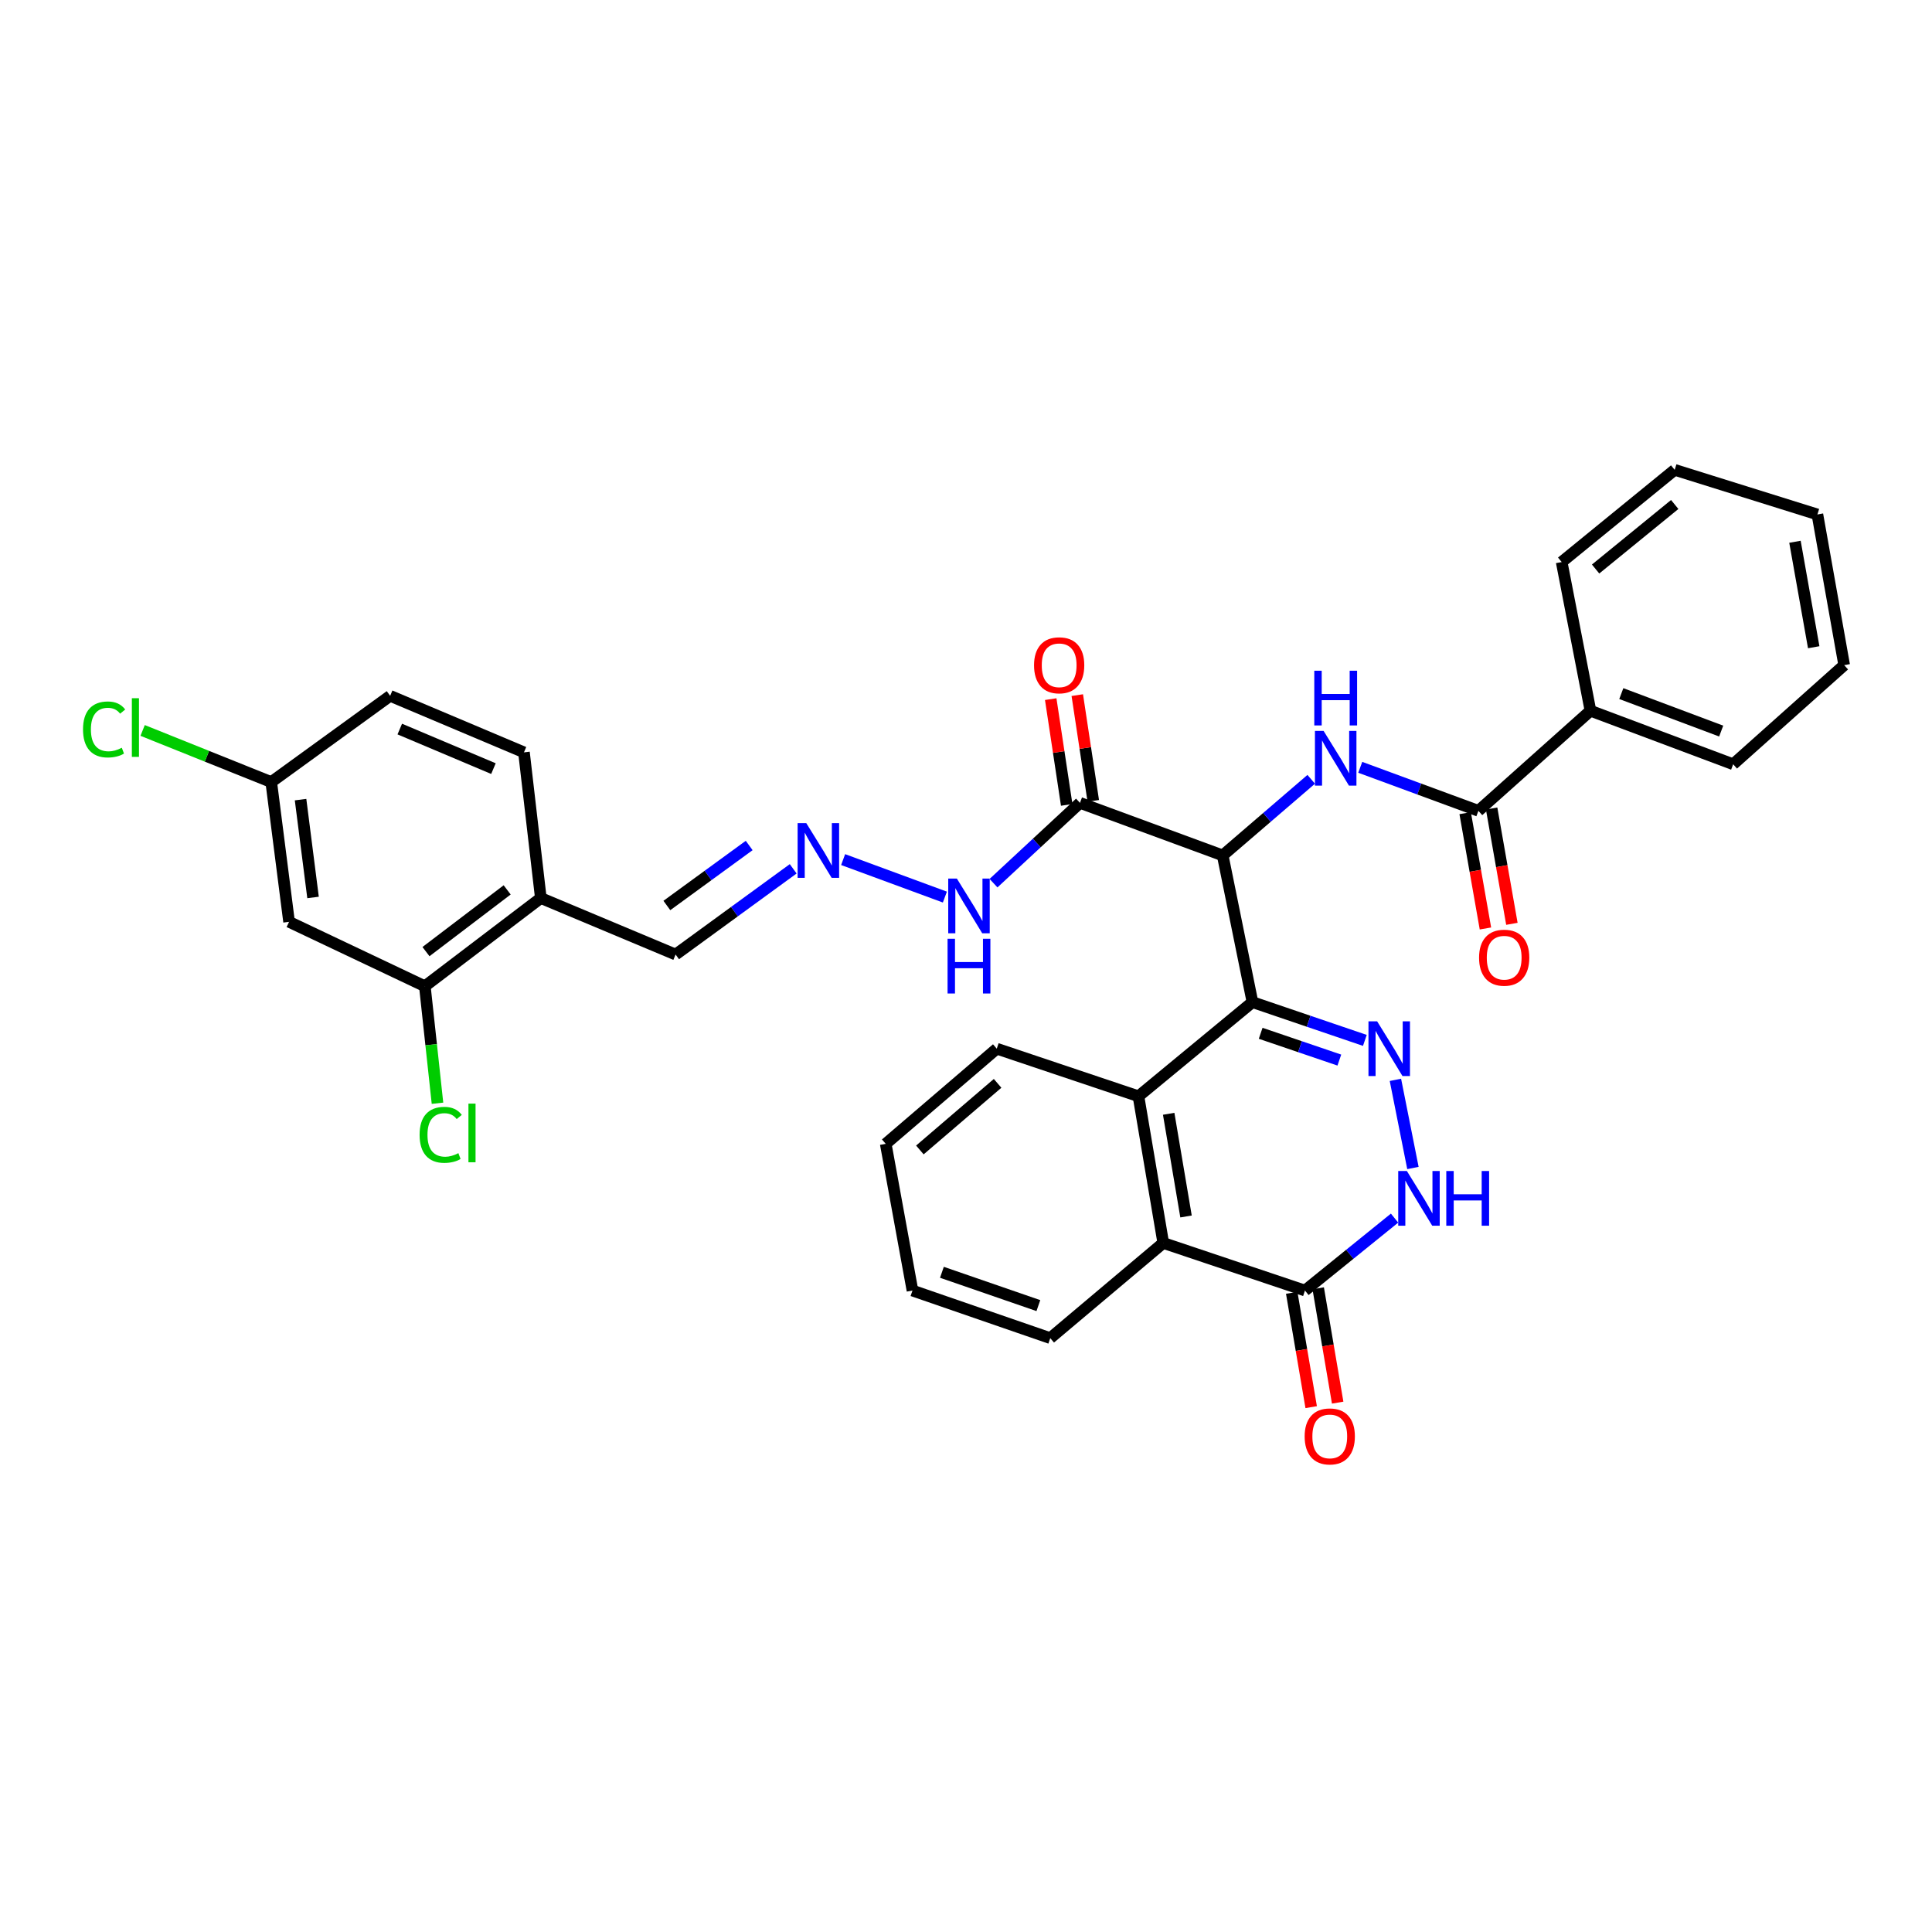 <?xml version='1.0' encoding='iso-8859-1'?>
<svg version='1.1' baseProfile='full'
              xmlns='http://www.w3.org/2000/svg'
                      xmlns:rdkit='http://www.rdkit.org/xml'
                      xmlns:xlink='http://www.w3.org/1999/xlink'
                  xml:space='preserve'
width='1000px' height='1000px' viewBox='0 0 1000 1000'>
<!-- END OF HEADER -->
<rect style='opacity:1.0;fill:#FFFFFF;stroke:none' width='1000' height='1000' x='0' y='0'> </rect>
<path class='bond-0' d='M 648.272,518.699 L 632.867,442.76' style='fill:none;fill-rule:evenodd;stroke:#000000;stroke-width:6px;stroke-linecap:butt;stroke-linejoin:miter;stroke-opacity:1' />
<path class='bond-1' d='M 648.272,518.699 L 677.36,528.601' style='fill:none;fill-rule:evenodd;stroke:#000000;stroke-width:6px;stroke-linecap:butt;stroke-linejoin:miter;stroke-opacity:1' />
<path class='bond-1' d='M 677.36,528.601 L 706.448,538.503' style='fill:none;fill-rule:evenodd;stroke:#0000FF;stroke-width:6px;stroke-linecap:butt;stroke-linejoin:miter;stroke-opacity:1' />
<path class='bond-1' d='M 652.517,534.834 L 672.879,541.766' style='fill:none;fill-rule:evenodd;stroke:#000000;stroke-width:6px;stroke-linecap:butt;stroke-linejoin:miter;stroke-opacity:1' />
<path class='bond-1' d='M 672.879,541.766 L 693.24,548.698' style='fill:none;fill-rule:evenodd;stroke:#0000FF;stroke-width:6px;stroke-linecap:butt;stroke-linejoin:miter;stroke-opacity:1' />
<path class='bond-4' d='M 648.272,518.699 L 589.269,567.426' style='fill:none;fill-rule:evenodd;stroke:#000000;stroke-width:6px;stroke-linecap:butt;stroke-linejoin:miter;stroke-opacity:1' />
<path class='bond-2' d='M 632.867,442.76 L 655.776,423.065' style='fill:none;fill-rule:evenodd;stroke:#000000;stroke-width:6px;stroke-linecap:butt;stroke-linejoin:miter;stroke-opacity:1' />
<path class='bond-2' d='M 655.776,423.065 L 678.684,403.37' style='fill:none;fill-rule:evenodd;stroke:#0000FF;stroke-width:6px;stroke-linecap:butt;stroke-linejoin:miter;stroke-opacity:1' />
<path class='bond-5' d='M 632.867,442.76 L 558.999,415.565' style='fill:none;fill-rule:evenodd;stroke:#000000;stroke-width:6px;stroke-linecap:butt;stroke-linejoin:miter;stroke-opacity:1' />
<path class='bond-3' d='M 722.264,558.931 L 731.331,604.549' style='fill:none;fill-rule:evenodd;stroke:#0000FF;stroke-width:6px;stroke-linecap:butt;stroke-linejoin:miter;stroke-opacity:1' />
<path class='bond-7' d='M 704.06,397.16 L 734.636,408.421' style='fill:none;fill-rule:evenodd;stroke:#0000FF;stroke-width:6px;stroke-linecap:butt;stroke-linejoin:miter;stroke-opacity:1' />
<path class='bond-7' d='M 734.636,408.421 L 765.213,419.683' style='fill:none;fill-rule:evenodd;stroke:#000000;stroke-width:6px;stroke-linecap:butt;stroke-linejoin:miter;stroke-opacity:1' />
<path class='bond-33' d='M 721.818,630.49 L 698.632,649.239' style='fill:none;fill-rule:evenodd;stroke:#0000FF;stroke-width:6px;stroke-linecap:butt;stroke-linejoin:miter;stroke-opacity:1' />
<path class='bond-33' d='M 698.632,649.239 L 675.445,667.988' style='fill:none;fill-rule:evenodd;stroke:#000000;stroke-width:6px;stroke-linecap:butt;stroke-linejoin:miter;stroke-opacity:1' />
<path class='bond-8' d='M 589.269,567.426 L 602.102,643.35' style='fill:none;fill-rule:evenodd;stroke:#000000;stroke-width:6px;stroke-linecap:butt;stroke-linejoin:miter;stroke-opacity:1' />
<path class='bond-8' d='M 604.906,576.497 L 613.889,629.643' style='fill:none;fill-rule:evenodd;stroke:#000000;stroke-width:6px;stroke-linecap:butt;stroke-linejoin:miter;stroke-opacity:1' />
<path class='bond-24' d='M 589.269,567.426 L 515.926,542.796' style='fill:none;fill-rule:evenodd;stroke:#000000;stroke-width:6px;stroke-linecap:butt;stroke-linejoin:miter;stroke-opacity:1' />
<path class='bond-13' d='M 558.999,415.565 L 536.62,436.346' style='fill:none;fill-rule:evenodd;stroke:#000000;stroke-width:6px;stroke-linecap:butt;stroke-linejoin:miter;stroke-opacity:1' />
<path class='bond-13' d='M 536.62,436.346 L 514.241,457.127' style='fill:none;fill-rule:evenodd;stroke:#0000FF;stroke-width:6px;stroke-linecap:butt;stroke-linejoin:miter;stroke-opacity:1' />
<path class='bond-14' d='M 565.874,414.525 L 561.737,387.159' style='fill:none;fill-rule:evenodd;stroke:#000000;stroke-width:6px;stroke-linecap:butt;stroke-linejoin:miter;stroke-opacity:1' />
<path class='bond-14' d='M 561.737,387.159 L 557.6,359.793' style='fill:none;fill-rule:evenodd;stroke:#FF0000;stroke-width:6px;stroke-linecap:butt;stroke-linejoin:miter;stroke-opacity:1' />
<path class='bond-14' d='M 552.124,416.604 L 547.987,389.238' style='fill:none;fill-rule:evenodd;stroke:#000000;stroke-width:6px;stroke-linecap:butt;stroke-linejoin:miter;stroke-opacity:1' />
<path class='bond-14' d='M 547.987,389.238 L 543.85,361.871' style='fill:none;fill-rule:evenodd;stroke:#FF0000;stroke-width:6px;stroke-linecap:butt;stroke-linejoin:miter;stroke-opacity:1' />
<path class='bond-6' d='M 675.445,667.988 L 602.102,643.35' style='fill:none;fill-rule:evenodd;stroke:#000000;stroke-width:6px;stroke-linecap:butt;stroke-linejoin:miter;stroke-opacity:1' />
<path class='bond-16' d='M 668.59,669.155 L 673.628,698.745' style='fill:none;fill-rule:evenodd;stroke:#000000;stroke-width:6px;stroke-linecap:butt;stroke-linejoin:miter;stroke-opacity:1' />
<path class='bond-16' d='M 673.628,698.745 L 678.667,728.336' style='fill:none;fill-rule:evenodd;stroke:#FF0000;stroke-width:6px;stroke-linecap:butt;stroke-linejoin:miter;stroke-opacity:1' />
<path class='bond-16' d='M 682.299,666.821 L 687.338,696.411' style='fill:none;fill-rule:evenodd;stroke:#000000;stroke-width:6px;stroke-linecap:butt;stroke-linejoin:miter;stroke-opacity:1' />
<path class='bond-16' d='M 687.338,696.411 L 692.376,726.001' style='fill:none;fill-rule:evenodd;stroke:#FF0000;stroke-width:6px;stroke-linecap:butt;stroke-linejoin:miter;stroke-opacity:1' />
<path class='bond-15' d='M 758.364,420.887 L 763.611,450.732' style='fill:none;fill-rule:evenodd;stroke:#000000;stroke-width:6px;stroke-linecap:butt;stroke-linejoin:miter;stroke-opacity:1' />
<path class='bond-15' d='M 763.611,450.732 L 768.858,480.578' style='fill:none;fill-rule:evenodd;stroke:#FF0000;stroke-width:6px;stroke-linecap:butt;stroke-linejoin:miter;stroke-opacity:1' />
<path class='bond-15' d='M 772.061,418.479 L 777.308,448.324' style='fill:none;fill-rule:evenodd;stroke:#000000;stroke-width:6px;stroke-linecap:butt;stroke-linejoin:miter;stroke-opacity:1' />
<path class='bond-15' d='M 777.308,448.324 L 782.555,478.17' style='fill:none;fill-rule:evenodd;stroke:#FF0000;stroke-width:6px;stroke-linecap:butt;stroke-linejoin:miter;stroke-opacity:1' />
<path class='bond-17' d='M 765.213,419.683 L 823.219,367.872' style='fill:none;fill-rule:evenodd;stroke:#000000;stroke-width:6px;stroke-linecap:butt;stroke-linejoin:miter;stroke-opacity:1' />
<path class='bond-25' d='M 602.102,643.35 L 543.616,692.618' style='fill:none;fill-rule:evenodd;stroke:#000000;stroke-width:6px;stroke-linecap:butt;stroke-linejoin:miter;stroke-opacity:1' />
<path class='bond-9' d='M 219.898,510.471 L 279.929,464.825' style='fill:none;fill-rule:evenodd;stroke:#000000;stroke-width:6px;stroke-linecap:butt;stroke-linejoin:miter;stroke-opacity:1' />
<path class='bond-9' d='M 220.485,492.554 L 262.507,460.602' style='fill:none;fill-rule:evenodd;stroke:#000000;stroke-width:6px;stroke-linecap:butt;stroke-linejoin:miter;stroke-opacity:1' />
<path class='bond-12' d='M 219.898,510.471 L 149.623,477.141' style='fill:none;fill-rule:evenodd;stroke:#000000;stroke-width:6px;stroke-linecap:butt;stroke-linejoin:miter;stroke-opacity:1' />
<path class='bond-21' d='M 219.898,510.471 L 223.17,540.755' style='fill:none;fill-rule:evenodd;stroke:#000000;stroke-width:6px;stroke-linecap:butt;stroke-linejoin:miter;stroke-opacity:1' />
<path class='bond-21' d='M 223.17,540.755 L 226.442,571.04' style='fill:none;fill-rule:evenodd;stroke:#00CC00;stroke-width:6px;stroke-linecap:butt;stroke-linejoin:miter;stroke-opacity:1' />
<path class='bond-10' d='M 279.929,464.825 L 349.687,494.068' style='fill:none;fill-rule:evenodd;stroke:#000000;stroke-width:6px;stroke-linecap:butt;stroke-linejoin:miter;stroke-opacity:1' />
<path class='bond-19' d='M 279.929,464.825 L 271.206,389.412' style='fill:none;fill-rule:evenodd;stroke:#000000;stroke-width:6px;stroke-linecap:butt;stroke-linejoin:miter;stroke-opacity:1' />
<path class='bond-11' d='M 436.403,444.924 L 489.065,464.325' style='fill:none;fill-rule:evenodd;stroke:#0000FF;stroke-width:6px;stroke-linecap:butt;stroke-linejoin:miter;stroke-opacity:1' />
<path class='bond-18' d='M 410.559,449.698 L 380.123,471.883' style='fill:none;fill-rule:evenodd;stroke:#0000FF;stroke-width:6px;stroke-linecap:butt;stroke-linejoin:miter;stroke-opacity:1' />
<path class='bond-18' d='M 380.123,471.883 L 349.687,494.068' style='fill:none;fill-rule:evenodd;stroke:#000000;stroke-width:6px;stroke-linecap:butt;stroke-linejoin:miter;stroke-opacity:1' />
<path class='bond-18' d='M 387.776,437.623 L 366.47,453.153' style='fill:none;fill-rule:evenodd;stroke:#0000FF;stroke-width:6px;stroke-linecap:butt;stroke-linejoin:miter;stroke-opacity:1' />
<path class='bond-18' d='M 366.47,453.153 L 345.165,468.682' style='fill:none;fill-rule:evenodd;stroke:#000000;stroke-width:6px;stroke-linecap:butt;stroke-linejoin:miter;stroke-opacity:1' />
<path class='bond-36' d='M 149.623,477.141 L 140.39,404.795' style='fill:none;fill-rule:evenodd;stroke:#000000;stroke-width:6px;stroke-linecap:butt;stroke-linejoin:miter;stroke-opacity:1' />
<path class='bond-36' d='M 162.033,464.528 L 155.57,413.886' style='fill:none;fill-rule:evenodd;stroke:#000000;stroke-width:6px;stroke-linecap:butt;stroke-linejoin:miter;stroke-opacity:1' />
<path class='bond-26' d='M 823.219,367.872 L 897.08,395.578' style='fill:none;fill-rule:evenodd;stroke:#000000;stroke-width:6px;stroke-linecap:butt;stroke-linejoin:miter;stroke-opacity:1' />
<path class='bond-26' d='M 839.183,359.007 L 890.885,378.401' style='fill:none;fill-rule:evenodd;stroke:#000000;stroke-width:6px;stroke-linecap:butt;stroke-linejoin:miter;stroke-opacity:1' />
<path class='bond-27' d='M 823.219,367.872 L 808.316,290.906' style='fill:none;fill-rule:evenodd;stroke:#000000;stroke-width:6px;stroke-linecap:butt;stroke-linejoin:miter;stroke-opacity:1' />
<path class='bond-22' d='M 271.206,389.412 L 201.943,360.162' style='fill:none;fill-rule:evenodd;stroke:#000000;stroke-width:6px;stroke-linecap:butt;stroke-linejoin:miter;stroke-opacity:1' />
<path class='bond-22' d='M 255.406,397.836 L 206.922,377.361' style='fill:none;fill-rule:evenodd;stroke:#000000;stroke-width:6px;stroke-linecap:butt;stroke-linejoin:miter;stroke-opacity:1' />
<path class='bond-20' d='M 140.39,404.795 L 201.943,360.162' style='fill:none;fill-rule:evenodd;stroke:#000000;stroke-width:6px;stroke-linecap:butt;stroke-linejoin:miter;stroke-opacity:1' />
<path class='bond-23' d='M 140.39,404.795 L 107.108,391.436' style='fill:none;fill-rule:evenodd;stroke:#000000;stroke-width:6px;stroke-linecap:butt;stroke-linejoin:miter;stroke-opacity:1' />
<path class='bond-23' d='M 107.108,391.436 L 73.825,378.078' style='fill:none;fill-rule:evenodd;stroke:#00CC00;stroke-width:6px;stroke-linecap:butt;stroke-linejoin:miter;stroke-opacity:1' />
<path class='bond-28' d='M 515.926,542.796 L 458.453,592.049' style='fill:none;fill-rule:evenodd;stroke:#000000;stroke-width:6px;stroke-linecap:butt;stroke-linejoin:miter;stroke-opacity:1' />
<path class='bond-28' d='M 516.355,560.744 L 476.123,595.221' style='fill:none;fill-rule:evenodd;stroke:#000000;stroke-width:6px;stroke-linecap:butt;stroke-linejoin:miter;stroke-opacity:1' />
<path class='bond-34' d='M 543.616,692.618 L 472.298,667.988' style='fill:none;fill-rule:evenodd;stroke:#000000;stroke-width:6px;stroke-linecap:butt;stroke-linejoin:miter;stroke-opacity:1' />
<path class='bond-34' d='M 537.458,675.779 L 487.535,658.537' style='fill:none;fill-rule:evenodd;stroke:#000000;stroke-width:6px;stroke-linecap:butt;stroke-linejoin:miter;stroke-opacity:1' />
<path class='bond-31' d='M 897.08,395.578 L 954.545,344.269' style='fill:none;fill-rule:evenodd;stroke:#000000;stroke-width:6px;stroke-linecap:butt;stroke-linejoin:miter;stroke-opacity:1' />
<path class='bond-30' d='M 808.316,290.906 L 866.817,243.19' style='fill:none;fill-rule:evenodd;stroke:#000000;stroke-width:6px;stroke-linecap:butt;stroke-linejoin:miter;stroke-opacity:1' />
<path class='bond-30' d='M 825.881,294.525 L 866.832,261.124' style='fill:none;fill-rule:evenodd;stroke:#000000;stroke-width:6px;stroke-linecap:butt;stroke-linejoin:miter;stroke-opacity:1' />
<path class='bond-29' d='M 458.453,592.049 L 472.298,667.988' style='fill:none;fill-rule:evenodd;stroke:#000000;stroke-width:6px;stroke-linecap:butt;stroke-linejoin:miter;stroke-opacity:1' />
<path class='bond-32' d='M 866.817,243.19 L 940.685,266.283' style='fill:none;fill-rule:evenodd;stroke:#000000;stroke-width:6px;stroke-linecap:butt;stroke-linejoin:miter;stroke-opacity:1' />
<path class='bond-35' d='M 954.545,344.269 L 940.685,266.283' style='fill:none;fill-rule:evenodd;stroke:#000000;stroke-width:6px;stroke-linecap:butt;stroke-linejoin:miter;stroke-opacity:1' />
<path class='bond-35' d='M 938.774,335.005 L 929.072,280.415' style='fill:none;fill-rule:evenodd;stroke:#000000;stroke-width:6px;stroke-linecap:butt;stroke-linejoin:miter;stroke-opacity:1' />
<path  class='atom-2' d='M 712.798 528.636
L 722.078 543.636
Q 722.998 545.116, 724.478 547.796
Q 725.958 550.476, 726.038 550.636
L 726.038 528.636
L 729.798 528.636
L 729.798 556.956
L 725.918 556.956
L 715.958 540.556
Q 714.798 538.636, 713.558 536.436
Q 712.358 534.236, 711.998 533.556
L 711.998 556.956
L 708.318 556.956
L 708.318 528.636
L 712.798 528.636
' fill='#0000FF'/>
<path  class='atom-3' d='M 685.092 378.319
L 694.372 393.319
Q 695.292 394.799, 696.772 397.479
Q 698.252 400.159, 698.332 400.319
L 698.332 378.319
L 702.092 378.319
L 702.092 406.639
L 698.212 406.639
L 688.252 390.239
Q 687.092 388.319, 685.852 386.119
Q 684.652 383.919, 684.292 383.239
L 684.292 406.639
L 680.612 406.639
L 680.612 378.319
L 685.092 378.319
' fill='#0000FF'/>
<path  class='atom-3' d='M 680.272 347.167
L 684.112 347.167
L 684.112 359.207
L 698.592 359.207
L 698.592 347.167
L 702.432 347.167
L 702.432 375.487
L 698.592 375.487
L 698.592 362.407
L 684.112 362.407
L 684.112 375.487
L 680.272 375.487
L 680.272 347.167
' fill='#0000FF'/>
<path  class='atom-4' d='M 728.196 606.112
L 737.476 621.112
Q 738.396 622.592, 739.876 625.272
Q 741.356 627.952, 741.436 628.112
L 741.436 606.112
L 745.196 606.112
L 745.196 634.432
L 741.316 634.432
L 731.356 618.032
Q 730.196 616.112, 728.956 613.912
Q 727.756 611.712, 727.396 611.032
L 727.396 634.432
L 723.716 634.432
L 723.716 606.112
L 728.196 606.112
' fill='#0000FF'/>
<path  class='atom-4' d='M 748.596 606.112
L 752.436 606.112
L 752.436 618.152
L 766.916 618.152
L 766.916 606.112
L 770.756 606.112
L 770.756 634.432
L 766.916 634.432
L 766.916 621.352
L 752.436 621.352
L 752.436 634.432
L 748.596 634.432
L 748.596 606.112
' fill='#0000FF'/>
<path  class='atom-12' d='M 417.326 426.043
L 426.606 441.043
Q 427.526 442.523, 429.006 445.203
Q 430.486 447.883, 430.566 448.043
L 430.566 426.043
L 434.326 426.043
L 434.326 454.363
L 430.446 454.363
L 420.486 437.963
Q 419.326 436.043, 418.086 433.843
Q 416.886 431.643, 416.526 430.963
L 416.526 454.363
L 412.846 454.363
L 412.846 426.043
L 417.326 426.043
' fill='#0000FF'/>
<path  class='atom-14' d='M 495.281 454.76
L 504.561 469.76
Q 505.481 471.24, 506.961 473.92
Q 508.441 476.6, 508.521 476.76
L 508.521 454.76
L 512.281 454.76
L 512.281 483.08
L 508.401 483.08
L 498.441 466.68
Q 497.281 464.76, 496.041 462.56
Q 494.841 460.36, 494.481 459.68
L 494.481 483.08
L 490.801 483.08
L 490.801 454.76
L 495.281 454.76
' fill='#0000FF'/>
<path  class='atom-14' d='M 490.461 485.912
L 494.301 485.912
L 494.301 497.952
L 508.781 497.952
L 508.781 485.912
L 512.621 485.912
L 512.621 514.232
L 508.781 514.232
L 508.781 501.152
L 494.301 501.152
L 494.301 514.232
L 490.461 514.232
L 490.461 485.912
' fill='#0000FF'/>
<path  class='atom-15' d='M 535.221 344.349
Q 535.221 337.549, 538.581 333.749
Q 541.941 329.949, 548.221 329.949
Q 554.501 329.949, 557.861 333.749
Q 561.221 337.549, 561.221 344.349
Q 561.221 351.229, 557.821 355.149
Q 554.421 359.029, 548.221 359.029
Q 541.981 359.029, 538.581 355.149
Q 535.221 351.269, 535.221 344.349
M 548.221 355.829
Q 552.541 355.829, 554.861 352.949
Q 557.221 350.029, 557.221 344.349
Q 557.221 338.789, 554.861 335.989
Q 552.541 333.149, 548.221 333.149
Q 543.901 333.149, 541.541 335.949
Q 539.221 338.749, 539.221 344.349
Q 539.221 350.069, 541.541 352.949
Q 543.901 355.829, 548.221 355.829
' fill='#FF0000'/>
<path  class='atom-16' d='M 765.563 495.701
Q 765.563 488.901, 768.923 485.101
Q 772.283 481.301, 778.563 481.301
Q 784.843 481.301, 788.203 485.101
Q 791.563 488.901, 791.563 495.701
Q 791.563 502.581, 788.163 506.501
Q 784.763 510.381, 778.563 510.381
Q 772.323 510.381, 768.923 506.501
Q 765.563 502.621, 765.563 495.701
M 778.563 507.181
Q 782.883 507.181, 785.203 504.301
Q 787.563 501.381, 787.563 495.701
Q 787.563 490.141, 785.203 487.341
Q 782.883 484.501, 778.563 484.501
Q 774.243 484.501, 771.883 487.301
Q 769.563 490.101, 769.563 495.701
Q 769.563 501.421, 771.883 504.301
Q 774.243 507.181, 778.563 507.181
' fill='#FF0000'/>
<path  class='atom-17' d='M 675.285 743.481
Q 675.285 736.681, 678.645 732.881
Q 682.005 729.081, 688.285 729.081
Q 694.565 729.081, 697.925 732.881
Q 701.285 736.681, 701.285 743.481
Q 701.285 750.361, 697.885 754.281
Q 694.485 758.161, 688.285 758.161
Q 682.045 758.161, 678.645 754.281
Q 675.285 750.401, 675.285 743.481
M 688.285 754.961
Q 692.605 754.961, 694.925 752.081
Q 697.285 749.161, 697.285 743.481
Q 697.285 737.921, 694.925 735.121
Q 692.605 732.281, 688.285 732.281
Q 683.965 732.281, 681.605 735.081
Q 679.285 737.881, 679.285 743.481
Q 679.285 749.201, 681.605 752.081
Q 683.965 754.961, 688.285 754.961
' fill='#FF0000'/>
<path  class='atom-22' d='M 217.183 587.389
Q 217.183 580.349, 220.463 576.669
Q 223.783 572.949, 230.063 572.949
Q 235.903 572.949, 239.023 577.069
L 236.383 579.229
Q 234.103 576.229, 230.063 576.229
Q 225.783 576.229, 223.503 579.109
Q 221.263 581.949, 221.263 587.389
Q 221.263 592.989, 223.583 595.869
Q 225.943 598.749, 230.503 598.749
Q 233.623 598.749, 237.263 596.869
L 238.383 599.869
Q 236.903 600.829, 234.663 601.389
Q 232.423 601.949, 229.943 601.949
Q 223.783 601.949, 220.463 598.189
Q 217.183 594.429, 217.183 587.389
' fill='#00CC00'/>
<path  class='atom-22' d='M 242.463 571.229
L 246.143 571.229
L 246.143 601.589
L 242.463 601.589
L 242.463 571.229
' fill='#00CC00'/>
<path  class='atom-24' d='M 42.971 377.559
Q 42.971 370.519, 46.251 366.839
Q 49.571 363.119, 55.851 363.119
Q 61.691 363.119, 64.811 367.239
L 62.171 369.399
Q 59.891 366.399, 55.851 366.399
Q 51.571 366.399, 49.291 369.279
Q 47.051 372.119, 47.051 377.559
Q 47.051 383.159, 49.371 386.039
Q 51.731 388.919, 56.291 388.919
Q 59.411 388.919, 63.051 387.039
L 64.171 390.039
Q 62.691 390.999, 60.451 391.559
Q 58.211 392.119, 55.731 392.119
Q 49.571 392.119, 46.251 388.359
Q 42.971 384.599, 42.971 377.559
' fill='#00CC00'/>
<path  class='atom-24' d='M 68.251 361.399
L 71.931 361.399
L 71.931 391.759
L 68.251 391.759
L 68.251 361.399
' fill='#00CC00'/>
</svg>
